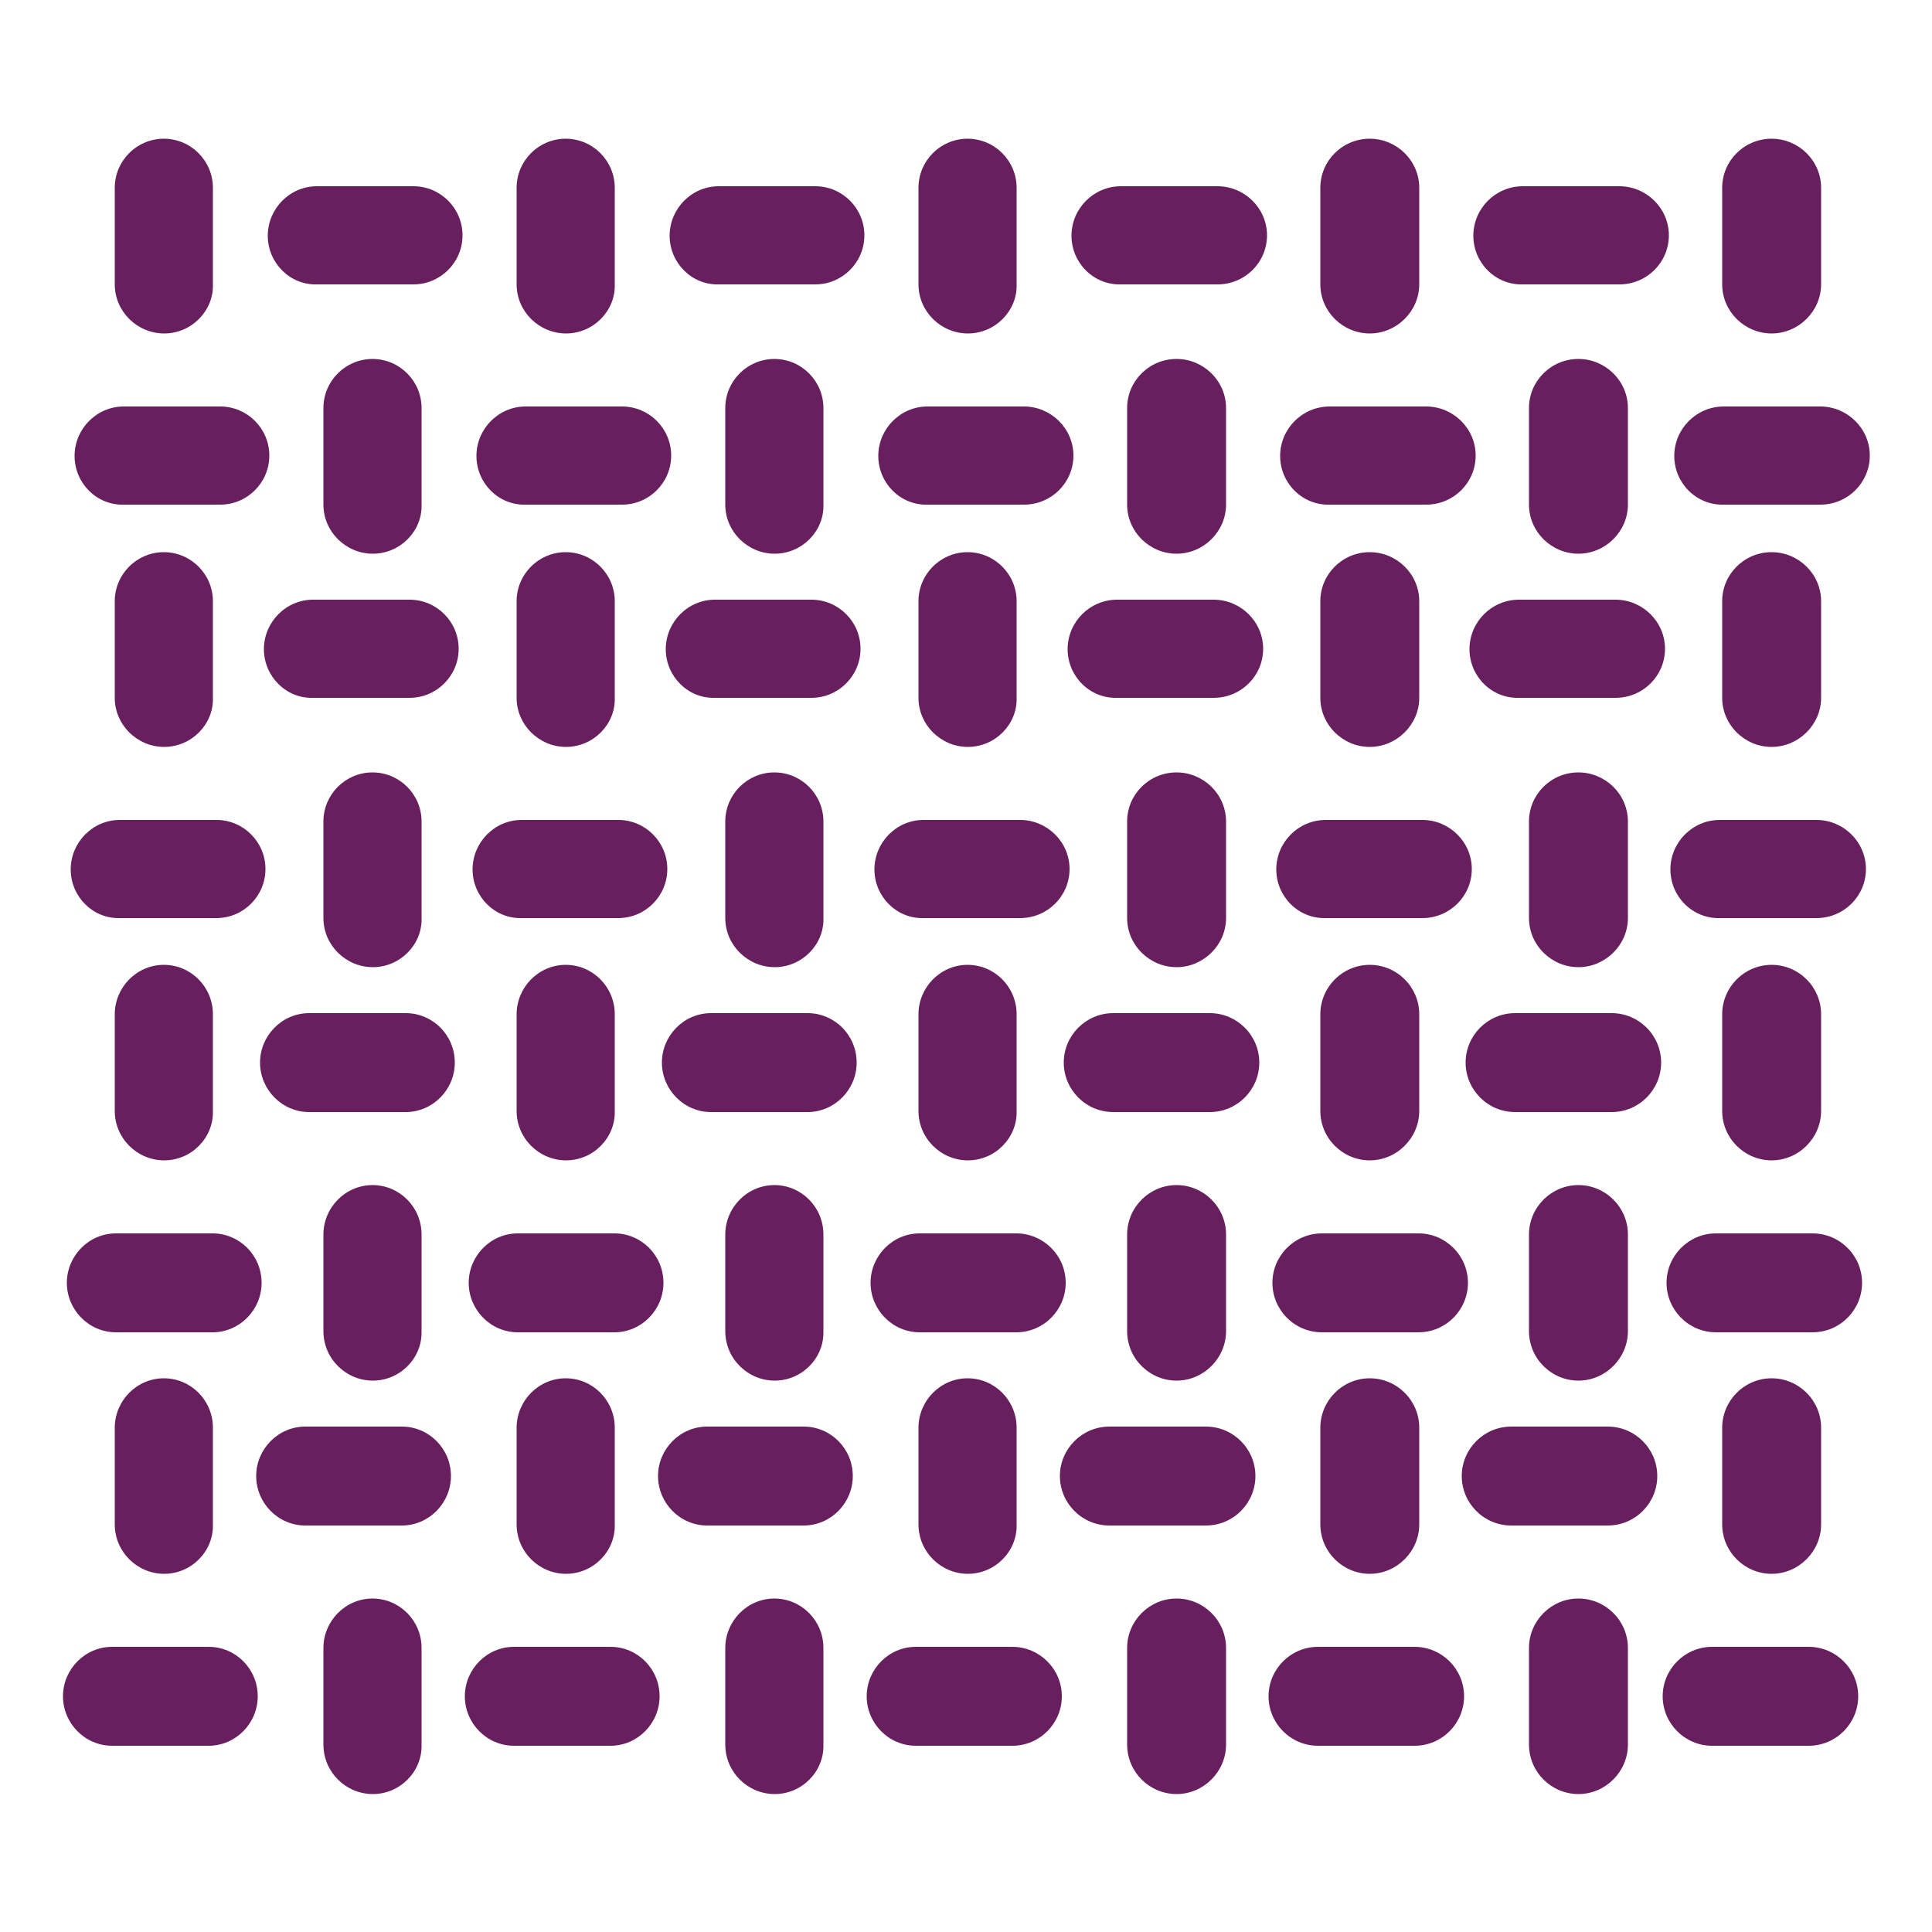 <?xml version="1.0" encoding="UTF-8"?> <!-- Generator: Adobe Illustrator 24.1.1, SVG Export Plug-In . SVG Version: 6.00 Build 0) --> <svg xmlns="http://www.w3.org/2000/svg" xmlns:xlink="http://www.w3.org/1999/xlink" version="1.1" id="Layer_1" x="0px" y="0px" viewBox="0 0 500 500" style="enable-background:new 0 0 500 500;" xml:space="preserve"> <style type="text/css"> .st0{fill:#681F5E;} </style> <g> <path class="st0" d="M458.5,86.3L458.5,86.3c-7,0-12.8-5.7-12.8-12.7v-25c0-7,5.7-12.7,12.8-12.7l0,0c7,0,12.8,5.7,12.8,12.7v25 C471.3,80.5,465.5,86.3,458.5,86.3z"></path> <path class="st0" d="M381.3,61L381.3,61c0-7,5.7-12.8,12.8-12.8h25c7,0,12.8,5.7,12.8,12.7l0,0c0,7-5.7,12.7-12.8,12.7h-25 C387,73.8,381.3,68,381.3,61z"></path> <path class="st0" d="M433.3,118L433.3,118c0-7,5.7-12.8,12.8-12.8h25c7,0,12.8,5.7,12.8,12.7l0,0c0,7-5.7,12.7-12.8,12.7h-25 C439,130.8,433.3,125,433.3,118z"></path> <path class="st0" d="M331.3,118L331.3,118c0-7,5.7-12.8,12.8-12.8h25c7,0,12.8,5.7,12.8,12.7l0,0c0,7-5.7,12.7-12.8,12.7h-25 C337,130.8,331.3,125,331.3,118z"></path> <path class="st0" d="M227.3,118L227.3,118c0-7,5.7-12.8,12.7-12.8h25c7,0,12.8,5.7,12.8,12.7l0,0c0,7-5.7,12.7-12.8,12.7h-25 C233,130.8,227.3,125,227.3,118z"></path> <path class="st0" d="M123.3,118L123.3,118c0-7,5.7-12.8,12.7-12.8h25c7,0,12.7,5.7,12.7,12.7l0,0c0,7-5.7,12.7-12.7,12.7h-25 C129,130.8,123.3,125,123.3,118z"></path> <path class="st0" d="M19.3,118L19.3,118c0-7,5.7-12.8,12.7-12.8h25c7,0,12.7,5.7,12.7,12.7l0,0c0,7-5.7,12.7-12.7,12.7H32 C25,130.8,19.3,125,19.3,118z"></path> <path class="st0" d="M277.3,61L277.3,61c0-7,5.7-12.8,12.8-12.8h25c7,0,12.8,5.7,12.8,12.7l0,0c0,7-5.7,12.7-12.8,12.7h-25 C283,73.8,277.3,68,277.3,61z"></path> <path class="st0" d="M173.3,61L173.3,61c0-7,5.7-12.8,12.7-12.8h25c7,0,12.7,5.7,12.7,12.7l0,0c0,7-5.7,12.7-12.7,12.7h-25 C179,73.8,173.3,68,173.3,61z"></path> <path class="st0" d="M69.3,61L69.3,61c0-7,5.7-12.8,12.7-12.8h25c7,0,12.7,5.7,12.7,12.7l0,0c0,7-5.7,12.7-12.7,12.7H82 C75,73.8,69.3,68,69.3,61z"></path> <path class="st0" d="M380.3,168L380.3,168c0-7,5.7-12.8,12.8-12.8h25c7,0,12.8,5.7,12.8,12.7l0,0c0,7-5.7,12.7-12.8,12.7h-25 C386,180.8,380.3,175,380.3,168z"></path> <path class="st0" d="M432.3,225L432.3,225c0-7,5.7-12.8,12.8-12.8h25c7,0,12.8,5.7,12.8,12.7l0,0c0,7-5.7,12.7-12.8,12.7h-25 C438,237.8,432.3,232,432.3,225z"></path> <path class="st0" d="M330.3,225L330.3,225c0-7,5.7-12.8,12.8-12.8h25c7,0,12.8,5.7,12.8,12.7l0,0c0,7-5.7,12.7-12.8,12.7h-25 C336,237.8,330.3,232,330.3,225z"></path> <path class="st0" d="M226.3,225L226.3,225c0-7,5.7-12.8,12.7-12.8h25c7,0,12.8,5.7,12.8,12.7l0,0c0,7-5.7,12.7-12.8,12.7h-25 C232,237.8,226.3,232,226.3,225z"></path> <path class="st0" d="M122.3,225L122.3,225c0-7,5.7-12.8,12.7-12.8h25c7,0,12.7,5.7,12.7,12.7l0,0c0,7-5.7,12.7-12.7,12.7h-25 C128,237.8,122.3,232,122.3,225z"></path> <path class="st0" d="M18.3,225L18.3,225c0-7,5.7-12.8,12.7-12.8h25c7,0,12.7,5.7,12.7,12.7l0,0c0,7-5.7,12.7-12.7,12.7H31 C24,237.8,18.3,232,18.3,225z"></path> <path class="st0" d="M276.3,168L276.3,168c0-7,5.7-12.8,12.8-12.8h25c7,0,12.8,5.7,12.8,12.7l0,0c0,7-5.7,12.7-12.8,12.7h-25 C282,180.8,276.3,175,276.3,168z"></path> <path class="st0" d="M172.3,168L172.3,168c0-7,5.7-12.8,12.7-12.8h25c7,0,12.7,5.7,12.7,12.7l0,0c0,7-5.7,12.7-12.7,12.7h-25 C178,180.8,172.3,175,172.3,168z"></path> <path class="st0" d="M68.3,168L68.3,168c0-7,5.7-12.8,12.7-12.8h25c7,0,12.7,5.7,12.7,12.7l0,0c0,7-5.7,12.7-12.7,12.7H81 C74,180.8,68.3,175,68.3,168z"></path> <path class="st0" d="M379.3,275L379.3,275c0-7,5.7-12.8,12.8-12.8h25c7,0,12.8,5.7,12.8,12.8l0,0c0,7-5.7,12.8-12.8,12.8h-25 C385,287.8,379.3,282,379.3,275z"></path> <path class="st0" d="M431.3,332L431.3,332c0-7,5.7-12.8,12.8-12.8h25c7,0,12.8,5.7,12.8,12.8l0,0c0,7-5.7,12.8-12.8,12.8h-25 C437,344.8,431.3,339,431.3,332z"></path> <path class="st0" d="M329.3,332L329.3,332c0-7,5.7-12.8,12.8-12.8h25c7,0,12.8,5.7,12.8,12.8l0,0c0,7-5.7,12.8-12.8,12.8h-25 C335,344.8,329.3,339,329.3,332z"></path> <path class="st0" d="M225.3,332L225.3,332c0-7,5.7-12.8,12.7-12.8h25c7,0,12.8,5.7,12.8,12.8l0,0c0,7-5.7,12.8-12.8,12.8h-25 C231,344.8,225.3,339,225.3,332z"></path> <path class="st0" d="M121.3,332L121.3,332c0-7,5.7-12.8,12.7-12.8h25c7,0,12.7,5.7,12.7,12.8l0,0c0,7-5.7,12.8-12.7,12.8h-25 C127,344.8,121.3,339,121.3,332z"></path> <path class="st0" d="M17.3,332L17.3,332c0-7,5.7-12.8,12.7-12.8h25c7,0,12.7,5.7,12.7,12.8l0,0c0,7-5.7,12.8-12.7,12.8H30 C23,344.8,17.3,339,17.3,332z"></path> <path class="st0" d="M275.3,275L275.3,275c0-7,5.7-12.8,12.8-12.8h25c7,0,12.8,5.7,12.8,12.8l0,0c0,7-5.7,12.8-12.8,12.8h-25 C281,287.8,275.3,282,275.3,275z"></path> <path class="st0" d="M171.3,275L171.3,275c0-7,5.7-12.8,12.7-12.8h25c7,0,12.7,5.7,12.7,12.8l0,0c0,7-5.7,12.8-12.7,12.8h-25 C177,287.8,171.3,282,171.3,275z"></path> <path class="st0" d="M67.3,275L67.3,275c0-7,5.7-12.8,12.7-12.8h25c7,0,12.7,5.7,12.7,12.8l0,0c0,7-5.7,12.8-12.7,12.8H80 C73,287.8,67.3,282,67.3,275z"></path> <path class="st0" d="M378.3,382L378.3,382c0-7,5.7-12.8,12.8-12.8h25c7,0,12.8,5.7,12.8,12.8l0,0c0,7-5.7,12.8-12.8,12.8h-25 C384,394.8,378.3,389,378.3,382z"></path> <path class="st0" d="M430.3,439L430.3,439c0-7,5.7-12.8,12.8-12.8h25c7,0,12.8,5.7,12.8,12.8l0,0c0,7-5.7,12.8-12.8,12.8h-25 C436,451.8,430.3,446,430.3,439z"></path> <path class="st0" d="M328.3,439L328.3,439c0-7,5.7-12.8,12.8-12.8h25c7,0,12.8,5.7,12.8,12.8l0,0c0,7-5.7,12.8-12.8,12.8h-25 C334,451.8,328.3,446,328.3,439z"></path> <path class="st0" d="M224.3,439L224.3,439c0-7,5.7-12.8,12.7-12.8h25c7,0,12.8,5.7,12.8,12.8l0,0c0,7-5.7,12.8-12.8,12.8h-25 C230,451.8,224.3,446,224.3,439z"></path> <path class="st0" d="M120.3,439L120.3,439c0-7,5.7-12.8,12.7-12.8h25c7,0,12.7,5.7,12.7,12.8l0,0c0,7-5.7,12.8-12.7,12.8h-25 C126,451.8,120.3,446,120.3,439z"></path> <path class="st0" d="M16.3,439L16.3,439c0-7,5.7-12.8,12.7-12.8h25c7,0,12.7,5.7,12.7,12.8l0,0c0,7-5.7,12.8-12.7,12.8H29 C22,451.8,16.3,446,16.3,439z"></path> <path class="st0" d="M274.3,382L274.3,382c0-7,5.7-12.8,12.8-12.8h25c7,0,12.8,5.7,12.8,12.8l0,0c0,7-5.7,12.8-12.8,12.8h-25 C280,394.8,274.3,389,274.3,382z"></path> <path class="st0" d="M170.3,382L170.3,382c0-7,5.7-12.8,12.7-12.8h25c7,0,12.7,5.7,12.7,12.8l0,0c0,7-5.7,12.8-12.7,12.8h-25 C176,394.8,170.3,389,170.3,382z"></path> <path class="st0" d="M66.3,382L66.3,382c0-7,5.7-12.8,12.7-12.8h25c7,0,12.7,5.7,12.7,12.8l0,0c0,7-5.7,12.8-12.7,12.8H79 C72,394.8,66.3,389,66.3,382z"></path> <path class="st0" d="M354.5,86.3L354.5,86.3c-7,0-12.8-5.7-12.8-12.7v-25c0-7,5.7-12.7,12.8-12.7l0,0c7,0,12.8,5.7,12.8,12.7v25 C367.3,80.5,361.5,86.3,354.5,86.3z"></path> <path class="st0" d="M250.5,86.3L250.5,86.3c-7,0-12.8-5.7-12.8-12.7v-25c0-7,5.7-12.7,12.7-12.7l0,0c7,0,12.7,5.7,12.7,12.7v25 C263.3,80.5,257.5,86.3,250.5,86.3z"></path> <path class="st0" d="M146.5,86.3L146.5,86.3c-7,0-12.8-5.7-12.8-12.7v-25c0-7,5.7-12.7,12.7-12.7l0,0c7,0,12.7,5.7,12.7,12.7v25 C159.3,80.5,153.5,86.3,146.5,86.3z"></path> <path class="st0" d="M408.5,143.3L408.5,143.3c-7,0-12.8-5.7-12.8-12.7v-25c0-7,5.7-12.7,12.8-12.7l0,0c7,0,12.8,5.7,12.8,12.7v25 C421.3,137.5,415.5,143.3,408.5,143.3z"></path> <path class="st0" d="M304.5,143.3L304.5,143.3c-7,0-12.8-5.7-12.8-12.7v-25c0-7,5.7-12.7,12.8-12.7l0,0c7,0,12.8,5.7,12.8,12.7v25 C317.3,137.5,311.5,143.3,304.5,143.3z"></path> <path class="st0" d="M200.5,143.3L200.5,143.3c-7,0-12.8-5.7-12.8-12.7v-25c0-7,5.7-12.7,12.7-12.7l0,0c7,0,12.7,5.7,12.7,12.7v25 C213.3,137.5,207.5,143.3,200.5,143.3z"></path> <path class="st0" d="M96.5,143.3L96.5,143.3c-7,0-12.8-5.7-12.8-12.7v-25c0-7,5.7-12.7,12.7-12.7l0,0c7,0,12.7,5.7,12.7,12.7v25 C109.3,137.5,103.5,143.3,96.5,143.3z"></path> <path class="st0" d="M42.5,86.3L42.5,86.3c-7,0-12.8-5.7-12.8-12.7v-25c0-7,5.7-12.7,12.7-12.7l0,0c7,0,12.7,5.7,12.7,12.7v25 C55.3,80.5,49.5,86.3,42.5,86.3z"></path> <path class="st0" d="M458.5,193.3L458.5,193.3c-7,0-12.8-5.7-12.8-12.7v-25c0-7,5.7-12.7,12.8-12.7l0,0c7,0,12.8,5.7,12.8,12.7v25 C471.3,187.5,465.5,193.3,458.5,193.3z"></path> <path class="st0" d="M354.5,193.3L354.5,193.3c-7,0-12.8-5.7-12.8-12.7v-25c0-7,5.7-12.7,12.8-12.7l0,0c7,0,12.8,5.7,12.8,12.7v25 C367.3,187.5,361.5,193.3,354.5,193.3z"></path> <path class="st0" d="M250.5,193.3L250.5,193.3c-7,0-12.8-5.7-12.8-12.7v-25c0-7,5.7-12.7,12.7-12.7l0,0c7,0,12.7,5.7,12.7,12.7v25 C263.3,187.5,257.5,193.3,250.5,193.3z"></path> <path class="st0" d="M146.5,193.3L146.5,193.3c-7,0-12.8-5.7-12.8-12.7v-25c0-7,5.7-12.7,12.7-12.7l0,0c7,0,12.7,5.7,12.7,12.7v25 C159.3,187.5,153.5,193.3,146.5,193.3z"></path> <path class="st0" d="M408.5,250.3L408.5,250.3c-7,0-12.8-5.7-12.8-12.7v-25c0-7,5.7-12.7,12.8-12.7l0,0c7,0,12.8,5.7,12.8,12.7v25 C421.3,244.5,415.5,250.3,408.5,250.3z"></path> <path class="st0" d="M304.5,250.3L304.5,250.3c-7,0-12.8-5.7-12.8-12.7v-25c0-7,5.7-12.7,12.8-12.7l0,0c7,0,12.8,5.7,12.8,12.7v25 C317.3,244.5,311.5,250.3,304.5,250.3z"></path> <path class="st0" d="M200.5,250.3L200.5,250.3c-7,0-12.8-5.7-12.8-12.7v-25c0-7,5.7-12.7,12.7-12.7l0,0c7,0,12.7,5.7,12.7,12.7v25 C213.3,244.5,207.5,250.3,200.5,250.3z"></path> <path class="st0" d="M96.5,250.3L96.5,250.3c-7,0-12.8-5.7-12.8-12.7v-25c0-7,5.7-12.7,12.7-12.7l0,0c7,0,12.7,5.7,12.7,12.7v25 C109.3,244.5,103.5,250.3,96.5,250.3z"></path> <path class="st0" d="M42.5,193.3L42.5,193.3c-7,0-12.8-5.7-12.8-12.7v-25c0-7,5.7-12.7,12.7-12.7l0,0c7,0,12.7,5.7,12.7,12.7v25 C55.3,187.5,49.5,193.3,42.5,193.3z"></path> <path class="st0" d="M458.5,300.3L458.5,300.3c-7,0-12.8-5.7-12.8-12.8v-25c0-7,5.7-12.8,12.8-12.8l0,0c7,0,12.8,5.7,12.8,12.8v25 C471.3,294.5,465.5,300.3,458.5,300.3z"></path> <path class="st0" d="M354.5,300.3L354.5,300.3c-7,0-12.8-5.7-12.8-12.8v-25c0-7,5.7-12.8,12.8-12.8l0,0c7,0,12.8,5.7,12.8,12.8v25 C367.3,294.5,361.5,300.3,354.5,300.3z"></path> <path class="st0" d="M250.5,300.3L250.5,300.3c-7,0-12.8-5.7-12.8-12.8v-25c0-7,5.7-12.8,12.7-12.8l0,0c7,0,12.7,5.7,12.7,12.8v25 C263.3,294.5,257.5,300.3,250.5,300.3z"></path> <path class="st0" d="M146.5,300.3L146.5,300.3c-7,0-12.8-5.7-12.8-12.8v-25c0-7,5.7-12.8,12.7-12.8l0,0c7,0,12.7,5.7,12.7,12.8v25 C159.3,294.5,153.5,300.3,146.5,300.3z"></path> <path class="st0" d="M408.5,357.3L408.5,357.3c-7,0-12.8-5.7-12.8-12.8v-25c0-7,5.7-12.8,12.8-12.8l0,0c7,0,12.8,5.7,12.8,12.8v25 C421.3,351.5,415.5,357.3,408.5,357.3z"></path> <path class="st0" d="M304.5,357.3L304.5,357.3c-7,0-12.8-5.7-12.8-12.8v-25c0-7,5.7-12.8,12.8-12.8l0,0c7,0,12.8,5.7,12.8,12.8v25 C317.3,351.5,311.5,357.3,304.5,357.3z"></path> <path class="st0" d="M200.5,357.3L200.5,357.3c-7,0-12.8-5.7-12.8-12.8v-25c0-7,5.7-12.8,12.7-12.8l0,0c7,0,12.7,5.7,12.7,12.8v25 C213.3,351.5,207.5,357.3,200.5,357.3z"></path> <path class="st0" d="M96.5,357.3L96.5,357.3c-7,0-12.8-5.7-12.8-12.8v-25c0-7,5.7-12.8,12.7-12.8l0,0c7,0,12.7,5.7,12.7,12.8v25 C109.3,351.5,103.5,357.3,96.5,357.3z"></path> <path class="st0" d="M42.5,300.3L42.5,300.3c-7,0-12.8-5.7-12.8-12.8v-25c0-7,5.7-12.8,12.7-12.8l0,0c7,0,12.7,5.7,12.7,12.8v25 C55.3,294.5,49.5,300.3,42.5,300.3z"></path> <path class="st0" d="M458.5,407.3L458.5,407.3c-7,0-12.8-5.7-12.8-12.8v-25c0-7,5.7-12.8,12.8-12.8l0,0c7,0,12.8,5.7,12.8,12.8v25 C471.3,401.5,465.5,407.3,458.5,407.3z"></path> <path class="st0" d="M354.5,407.3L354.5,407.3c-7,0-12.8-5.7-12.8-12.8v-25c0-7,5.7-12.8,12.8-12.8l0,0c7,0,12.8,5.7,12.8,12.8v25 C367.3,401.5,361.5,407.3,354.5,407.3z"></path> <path class="st0" d="M250.5,407.3L250.5,407.3c-7,0-12.8-5.7-12.8-12.8v-25c0-7,5.7-12.8,12.7-12.8l0,0c7,0,12.7,5.7,12.7,12.8v25 C263.3,401.5,257.5,407.3,250.5,407.3z"></path> <path class="st0" d="M146.5,407.3L146.5,407.3c-7,0-12.8-5.7-12.8-12.8v-25c0-7,5.7-12.8,12.7-12.8l0,0c7,0,12.7,5.7,12.7,12.8v25 C159.3,401.5,153.5,407.3,146.5,407.3z"></path> <path class="st0" d="M408.5,464.3L408.5,464.3c-7,0-12.8-5.7-12.8-12.8v-25c0-7,5.7-12.8,12.8-12.8l0,0c7,0,12.8,5.7,12.8,12.8v25 C421.3,458.5,415.5,464.3,408.5,464.3z"></path> <path class="st0" d="M304.5,464.3L304.5,464.3c-7,0-12.8-5.7-12.8-12.8v-25c0-7,5.7-12.8,12.8-12.8l0,0c7,0,12.8,5.7,12.8,12.8v25 C317.3,458.5,311.5,464.3,304.5,464.3z"></path> <path class="st0" d="M200.5,464.3L200.5,464.3c-7,0-12.8-5.7-12.8-12.8v-25c0-7,5.7-12.8,12.7-12.8l0,0c7,0,12.7,5.7,12.7,12.8v25 C213.3,458.5,207.5,464.3,200.5,464.3z"></path> <path class="st0" d="M96.5,464.3L96.5,464.3c-7,0-12.8-5.7-12.8-12.8v-25c0-7,5.7-12.8,12.7-12.8l0,0c7,0,12.7,5.7,12.7,12.8v25 C109.3,458.5,103.5,464.3,96.5,464.3z"></path> <path class="st0" d="M42.5,407.3L42.5,407.3c-7,0-12.8-5.7-12.8-12.8v-25c0-7,5.7-12.8,12.7-12.8l0,0c7,0,12.7,5.7,12.7,12.8v25 C55.3,401.5,49.5,407.3,42.5,407.3z"></path> </g> </svg> 